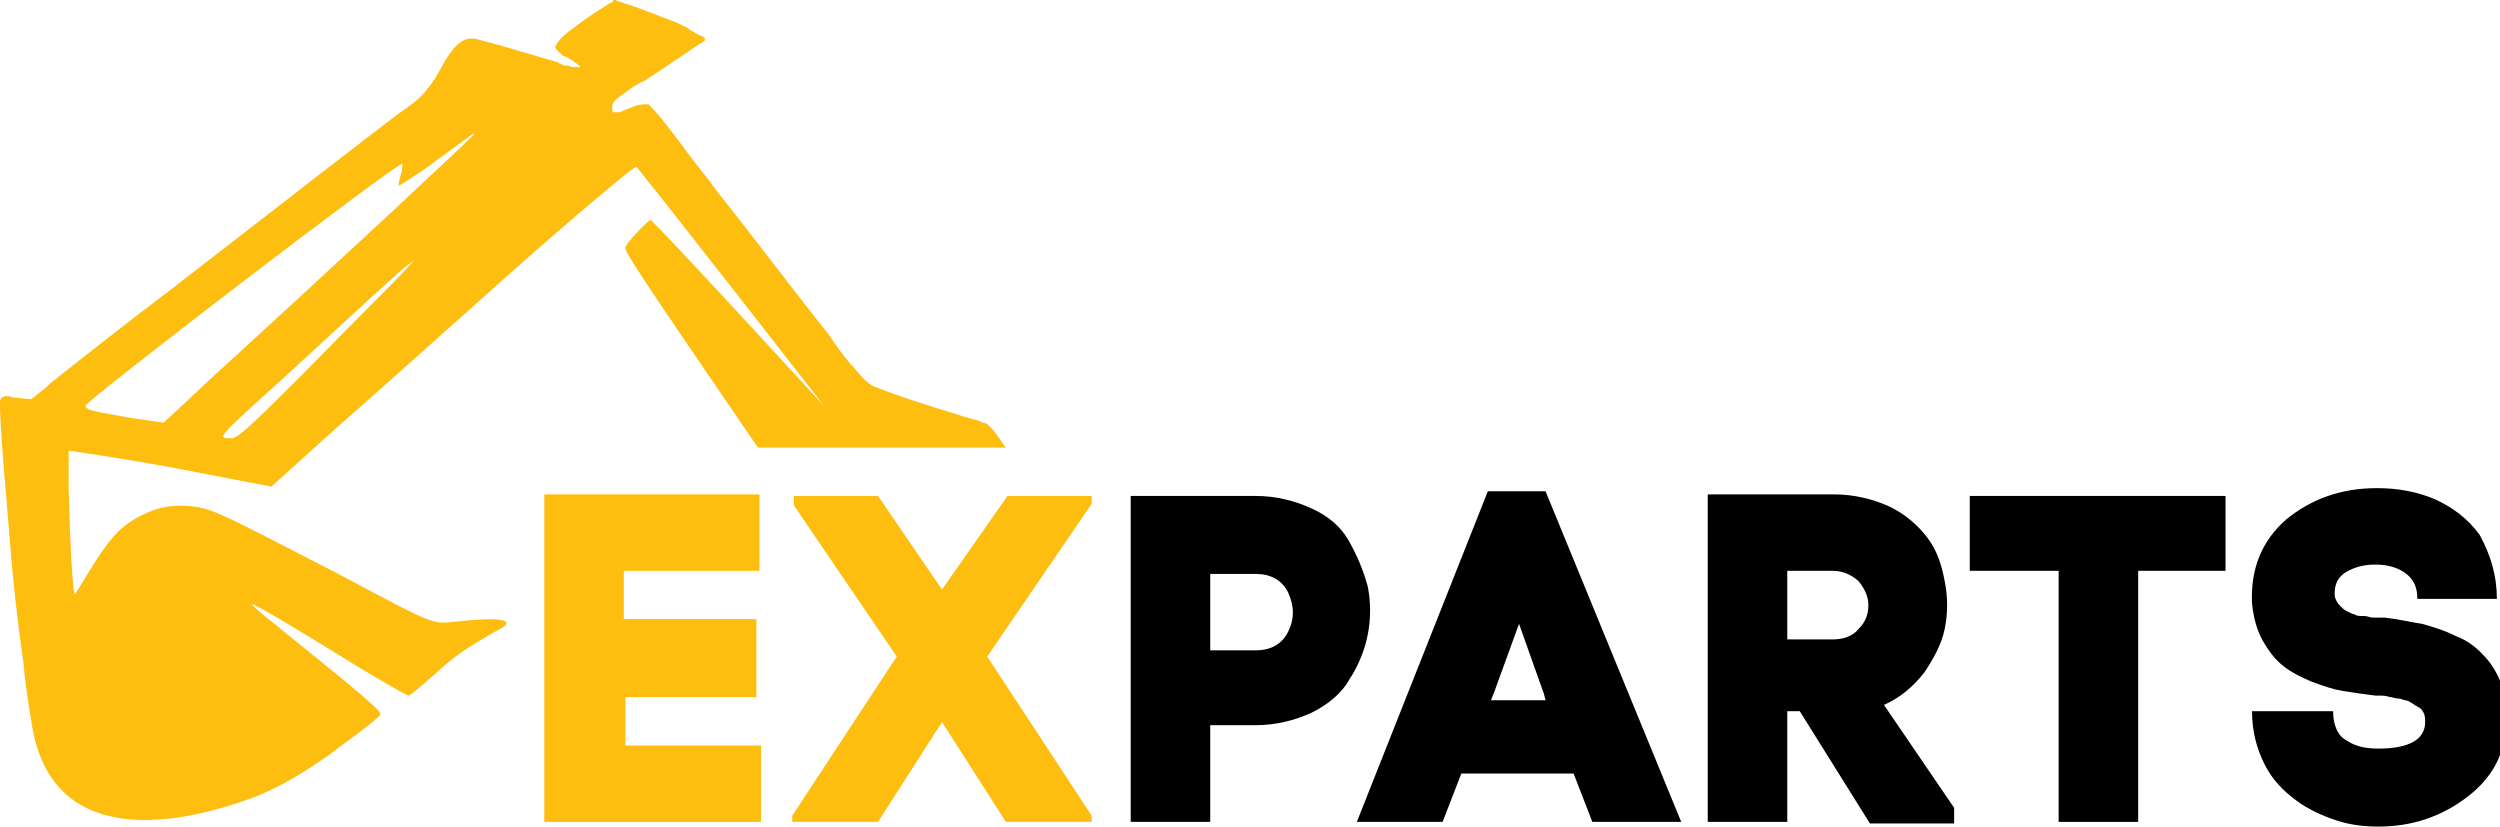 <?xml version="1.0" encoding="UTF-8"?> <svg xmlns="http://www.w3.org/2000/svg" xmlns:xlink="http://www.w3.org/1999/xlink" version="1.1" id="Layer_1" x="0px" y="0px" viewBox="0 0 160.3 53" style="enable-background:new 0 0 160.3 53;" xml:space="preserve"> <style type="text/css"> .st0{fill:#FDBE10;} </style> <path class="st0" d="M40.1,44.7v3.1h8.7v4.9H34.9v-21h13.8v4.9h-8.7v3.1h8.5v5H40.1z"></path> <path class="st0" d="M70,31.8v0.5l-6.7,9.8L70,52.3v0.4h-5.5l-4.1-6.4l-4.1,6.4h-5.5v-0.4l6.7-10.2l-6.6-9.7v-0.6h5.4l4.1,6l4.2-6 H70z"></path> <path d="M72.5,31.8h8c1.3,0,2.5,0.3,3.6,0.8c1.1,0.5,1.9,1.2,2.4,2.1c0.5,0.9,0.9,1.8,1.2,2.9c0.2,1,0.2,2.1,0,3.1 c-0.2,1-0.6,2-1.2,2.9c-0.5,0.9-1.4,1.6-2.4,2.1c-1.1,0.5-2.3,0.8-3.6,0.8h-2.9v6.2h-5.1V31.8z M77.6,41.7h2.9c1,0,1.7-0.4,2.1-1.2 c0.4-0.8,0.4-1.6,0-2.5c-0.4-0.8-1.1-1.2-2.1-1.2h-2.9V41.7z"></path> <path d="M102.1,52.7l-1.2-3.1h-7.2l-1.2,3.1h-5.5l8.4-21.2h3.7l8.7,21.2H102.1z M97.4,40l-1.6,4.4l-0.2,0.5h3.5L99,44.5L97.4,40z"></path> <path d="M115.4,45.6h-0.8v7.1h-5.1v-21h8.1c1.3,0,2.5,0.3,3.6,0.8c1,0.5,1.8,1.2,2.4,2c0.6,0.8,0.9,1.7,1.1,2.8c0.2,1,0.2,2,0,3 c-0.2,1-0.7,1.9-1.3,2.8c-0.7,0.9-1.5,1.6-2.6,2.1l4.5,6.6v1h-5.4L115.4,45.6z M114.6,36.7V41h2.9c0.7,0,1.3-0.2,1.7-0.7 c0.4-0.4,0.6-0.9,0.6-1.5c0-0.5-0.2-1-0.6-1.5c-0.4-0.4-1-0.7-1.7-0.7H114.6z"></path> <path d="M137.1,52.7H132V36.6h-5.7v-4.8h16.4v4.8h-5.6V52.7z"></path> <path d="M160.1,38.4h-5.1c0-0.7-0.2-1.2-0.7-1.6c-0.5-0.4-1.2-0.6-2-0.6c-0.8,0-1.4,0.2-1.9,0.5c-0.5,0.3-0.7,0.8-0.7,1.3 c0,0.2,0,0.3,0.1,0.5c0.1,0.2,0.2,0.3,0.3,0.4c0.1,0.1,0.2,0.2,0.4,0.3c0.2,0.1,0.4,0.2,0.5,0.2c0.1,0.1,0.3,0.1,0.6,0.1 c0.2,0,0.4,0.1,0.5,0.1c0.1,0,0.3,0,0.5,0l0.3,0c0.9,0.1,1.7,0.3,2.4,0.4c0.7,0.2,1.4,0.4,2.2,0.8c0.8,0.3,1.4,0.8,2,1.5 c0.5,0.6,0.9,1.4,1.1,2.3c0.1,0.5,0.1,1,0.1,1.5c0,2.1-0.8,3.7-2.5,5c-1.7,1.3-3.6,1.9-5.7,1.9c-0.9,0-1.8-0.1-2.7-0.4 c-0.9-0.3-1.8-0.7-2.6-1.3c-0.8-0.6-1.5-1.3-2-2.3c-0.5-1-0.8-2.1-0.8-3.4h5.2c0,0.9,0.3,1.6,0.9,1.9c0.6,0.4,1.3,0.5,2,0.5 c2,0,3-0.6,3-1.7c0-0.2,0-0.4-0.1-0.6c-0.1-0.2-0.2-0.3-0.4-0.4c-0.2-0.1-0.3-0.2-0.5-0.3c-0.1-0.1-0.4-0.1-0.6-0.2 c-0.3,0-0.5-0.1-0.6-0.1c-0.1,0-0.3-0.1-0.6-0.1c-0.2,0-0.4,0-0.4,0c-0.8-0.1-1.5-0.2-2.1-0.3c-0.6-0.1-1.2-0.3-2-0.6 c-0.7-0.3-1.3-0.6-1.8-1c-0.5-0.4-0.9-0.9-1.3-1.6c-0.4-0.7-0.6-1.5-0.7-2.4v0c-0.1-2.2,0.6-4,2.2-5.4c1.6-1.3,3.5-2,5.8-2 c1.3,0,2.5,0.2,3.7,0.7c1.1,0.5,2.1,1.2,2.9,2.3C159.7,35.6,160.1,36.9,160.1,38.4z"></path> <path class="st0" d="M63,27.1c-0.3-0.2-0.6-0.2-0.9-0.3c-0.4-0.1-0.9-0.3-1.3-0.4c-1.6-0.5-3.2-1-4.7-1.6c-0.7-0.3-1.1-1-1.6-1.5 c-0.5-0.6-1-1.3-1.4-1.9c-2.4-3-4.7-6.1-7.1-9.1c-0.7-1-1.5-1.9-2.2-2.9c-0.7-0.9-1.4-1.9-2.2-2.7c0,0,0,0,0,0c0,0,0,0,0,0 c0,0,0,0,0,0c0,0,0,0,0,0c0,0,0,0,0,0c0,0,0,0,0,0c0,0,0,0,0,0c0,0,0,0,0,0c0,0,0,0,0,0c0,0,0,0,0,0c0,0,0,0,0,0c0,0,0,0,0,0 c0,0,0,0,0,0c0,0,0,0,0,0c0,0,0,0,0,0c0,0,0,0,0,0c0,0,0,0,0,0c0,0,0,0,0,0c0,0,0,0,0,0c0,0,0,0,0,0c0,0,0,0,0,0c0,0,0,0,0,0 c0,0,0,0,0,0c0,0,0,0,0,0c0,0,0,0,0,0c0,0,0,0,0,0c0,0,0,0,0,0c0,0,0,0,0,0c0,0,0,0,0,0c0,0,0,0,0,0c0,0,0,0,0,0c0,0,0,0,0,0 c0,0,0,0,0,0c-0.7-0.1-1.3,0.3-1.9,0.5c0,0,0,0,0,0c0,0-0.1,0-0.1,0c0,0-0.1,0-0.1,0c0,0,0,0,0,0c0,0-0.1,0-0.1,0c0,0,0,0,0,0 c-0.1,0-0.1,0-0.1,0C39.1,6.5,39.6,6.3,40,6c0.4-0.3,0.8-0.6,1.3-0.8C42.2,4.6,43.1,4,44,3.4c0.7-0.5,1.2-0.8,1.2-0.8 c0,0,0-0.1,0-0.1c0-0.1-0.1-0.1-0.2-0.2c-0.1,0-0.3-0.1-0.6-0.3c-0.1,0-0.2-0.1-0.3-0.2c-0.2-0.1-0.4-0.2-0.6-0.3 C42.2,1,41,0.5,39.7,0.1c-0.1,0-0.1,0-0.2-0.1c0,0,0,0,0,0c0,0,0,0-0.1,0c0,0-0.1,0-0.1,0.1c-0.7,0.4-1.3,0.8-2,1.3 c-0.5,0.4-1.2,0.8-1.6,1.4c0,0.1-0.1,0.1-0.1,0.2c0,0.1,0.1,0.2,0.3,0.4c0,0,0.1,0,0.1,0.1c0.1,0.1,0.2,0.1,0.4,0.2 c0.5,0.3,0.9,0.6,0.8,0.6c0,0,0,0,0,0c0,0,0,0,0,0c0,0,0,0,0,0c0,0,0,0-0.1,0c0,0,0,0,0,0c0,0-0.1,0-0.1,0c0,0-0.1,0-0.1,0 c0,0,0,0,0,0c0,0-0.1,0-0.1,0c0,0,0,0,0,0c0,0-0.1,0-0.1,0c0,0,0,0,0,0c-0.1,0-0.2-0.1-0.3-0.1c0,0,0,0,0,0c-0.1,0-0.1,0-0.2,0 c0,0,0,0,0,0c-0.1,0-0.1,0-0.2-0.1c0,0,0,0,0,0c-0.1,0-0.1,0-0.2-0.1c0,0,0,0,0,0C34,3.5,32.5,3,30.9,2.6c-0.6-0.2-1-0.2-1.5,0.2 c-0.9,0.8-1.2,2-2,2.9c-0.5,0.7-1.3,1.2-2,1.7c-2.1,1.6-6.1,4.7-14.1,10.9c-3.7,2.8-7.1,5.5-8.1,6.3C3.1,24.7,3,24.8,3,24.8l-1,0.8 c0,0-1-0.1-1-0.1c-0.2,0-0.4-0.1-0.5-0.1c-0.1,0-0.3,0-0.4,0.1c0,0.1-0.1,0.1-0.1,0.2c0,0.2,0,0.3,0,0.5c0.1,2.7,0.4,5.4,0.6,8.1 c0.2,2.7,0.5,5.4,0.9,8.2C1.6,43.7,1.8,45,2,46.2c1.1,7.9,8.6,7.1,14.6,4.8c1.6-0.7,2.8-1.4,4.5-2.6c0.3-0.2,0.5-0.4,0.8-0.6 c1.4-1,2.5-1.9,2.5-2c0-0.2-0.6-0.8-5.7-4.9c-1.2-1-2.4-1.9-2.5-2.1c-0.3-0.3,1.5,0.7,6.5,3.8c1.8,1.1,3.4,2,3.5,2 c0.1,0,0.8-0.6,1.6-1.3c1.3-1.2,2-1.7,4.3-3c0.6-0.3,0.9-0.8-2.3-0.5c-2.3,0.2-1.3,0.6-8.3-3.1c-6.8-3.5-7.7-4-8.9-4.2 c-1.6-0.2-2.6,0-4,0.8c-1,0.6-1.7,1.4-2.8,3.2c-0.5,0.8-0.9,1.5-1,1.6c-0.1,0.1-0.3-2.7-0.4-6.8c0-1.3,0-2.3,0-2.4 c0.1,0,2.1,0.3,4.5,0.7c2.4,0.4,5.3,1,6.4,1.2l2.1,0.4l4.1-3.7c2.3-2,7.2-6.4,10.9-9.7c3.7-3.3,8.3-7.2,8.4-7.1 c0.1,0,12.1,15.4,12.1,15.4s-11-12-11.2-12c-0.2,0.1-1.6,1.5-1.6,1.8c0,0.3,0.9,1.7,8.5,12.8c0,0,15.9,0,15.9,0 c-0.4-0.5-0.7-1.1-1.2-1.5C63.1,27.1,63.1,27.1,63,27.1z M19.4,24c-3.8,3.8-4.2,4.1-4.6,4.1c-0.9,0-0.9,0,3.2-3.7 c5.1-4.7,7.5-6.9,8-7.3c0.3-0.2,0.5-0.4,0.5-0.4C26.6,16.8,23.5,19.8,19.4,24z M30.4,8.6c0,0.1-8.8,8.3-16.8,15.6l-3.1,2.9l-2.1-0.3 c-2.2-0.4-3-0.5-2.9-0.8c0-0.3,20.1-15.7,20.3-15.5c0,0.1,0,0.4-0.1,0.7c-0.1,0.4-0.2,0.7-0.1,0.7c0,0,1.2-0.7,2.5-1.7 C30.3,8.6,30.4,8.5,30.4,8.6z"></path> </svg> 